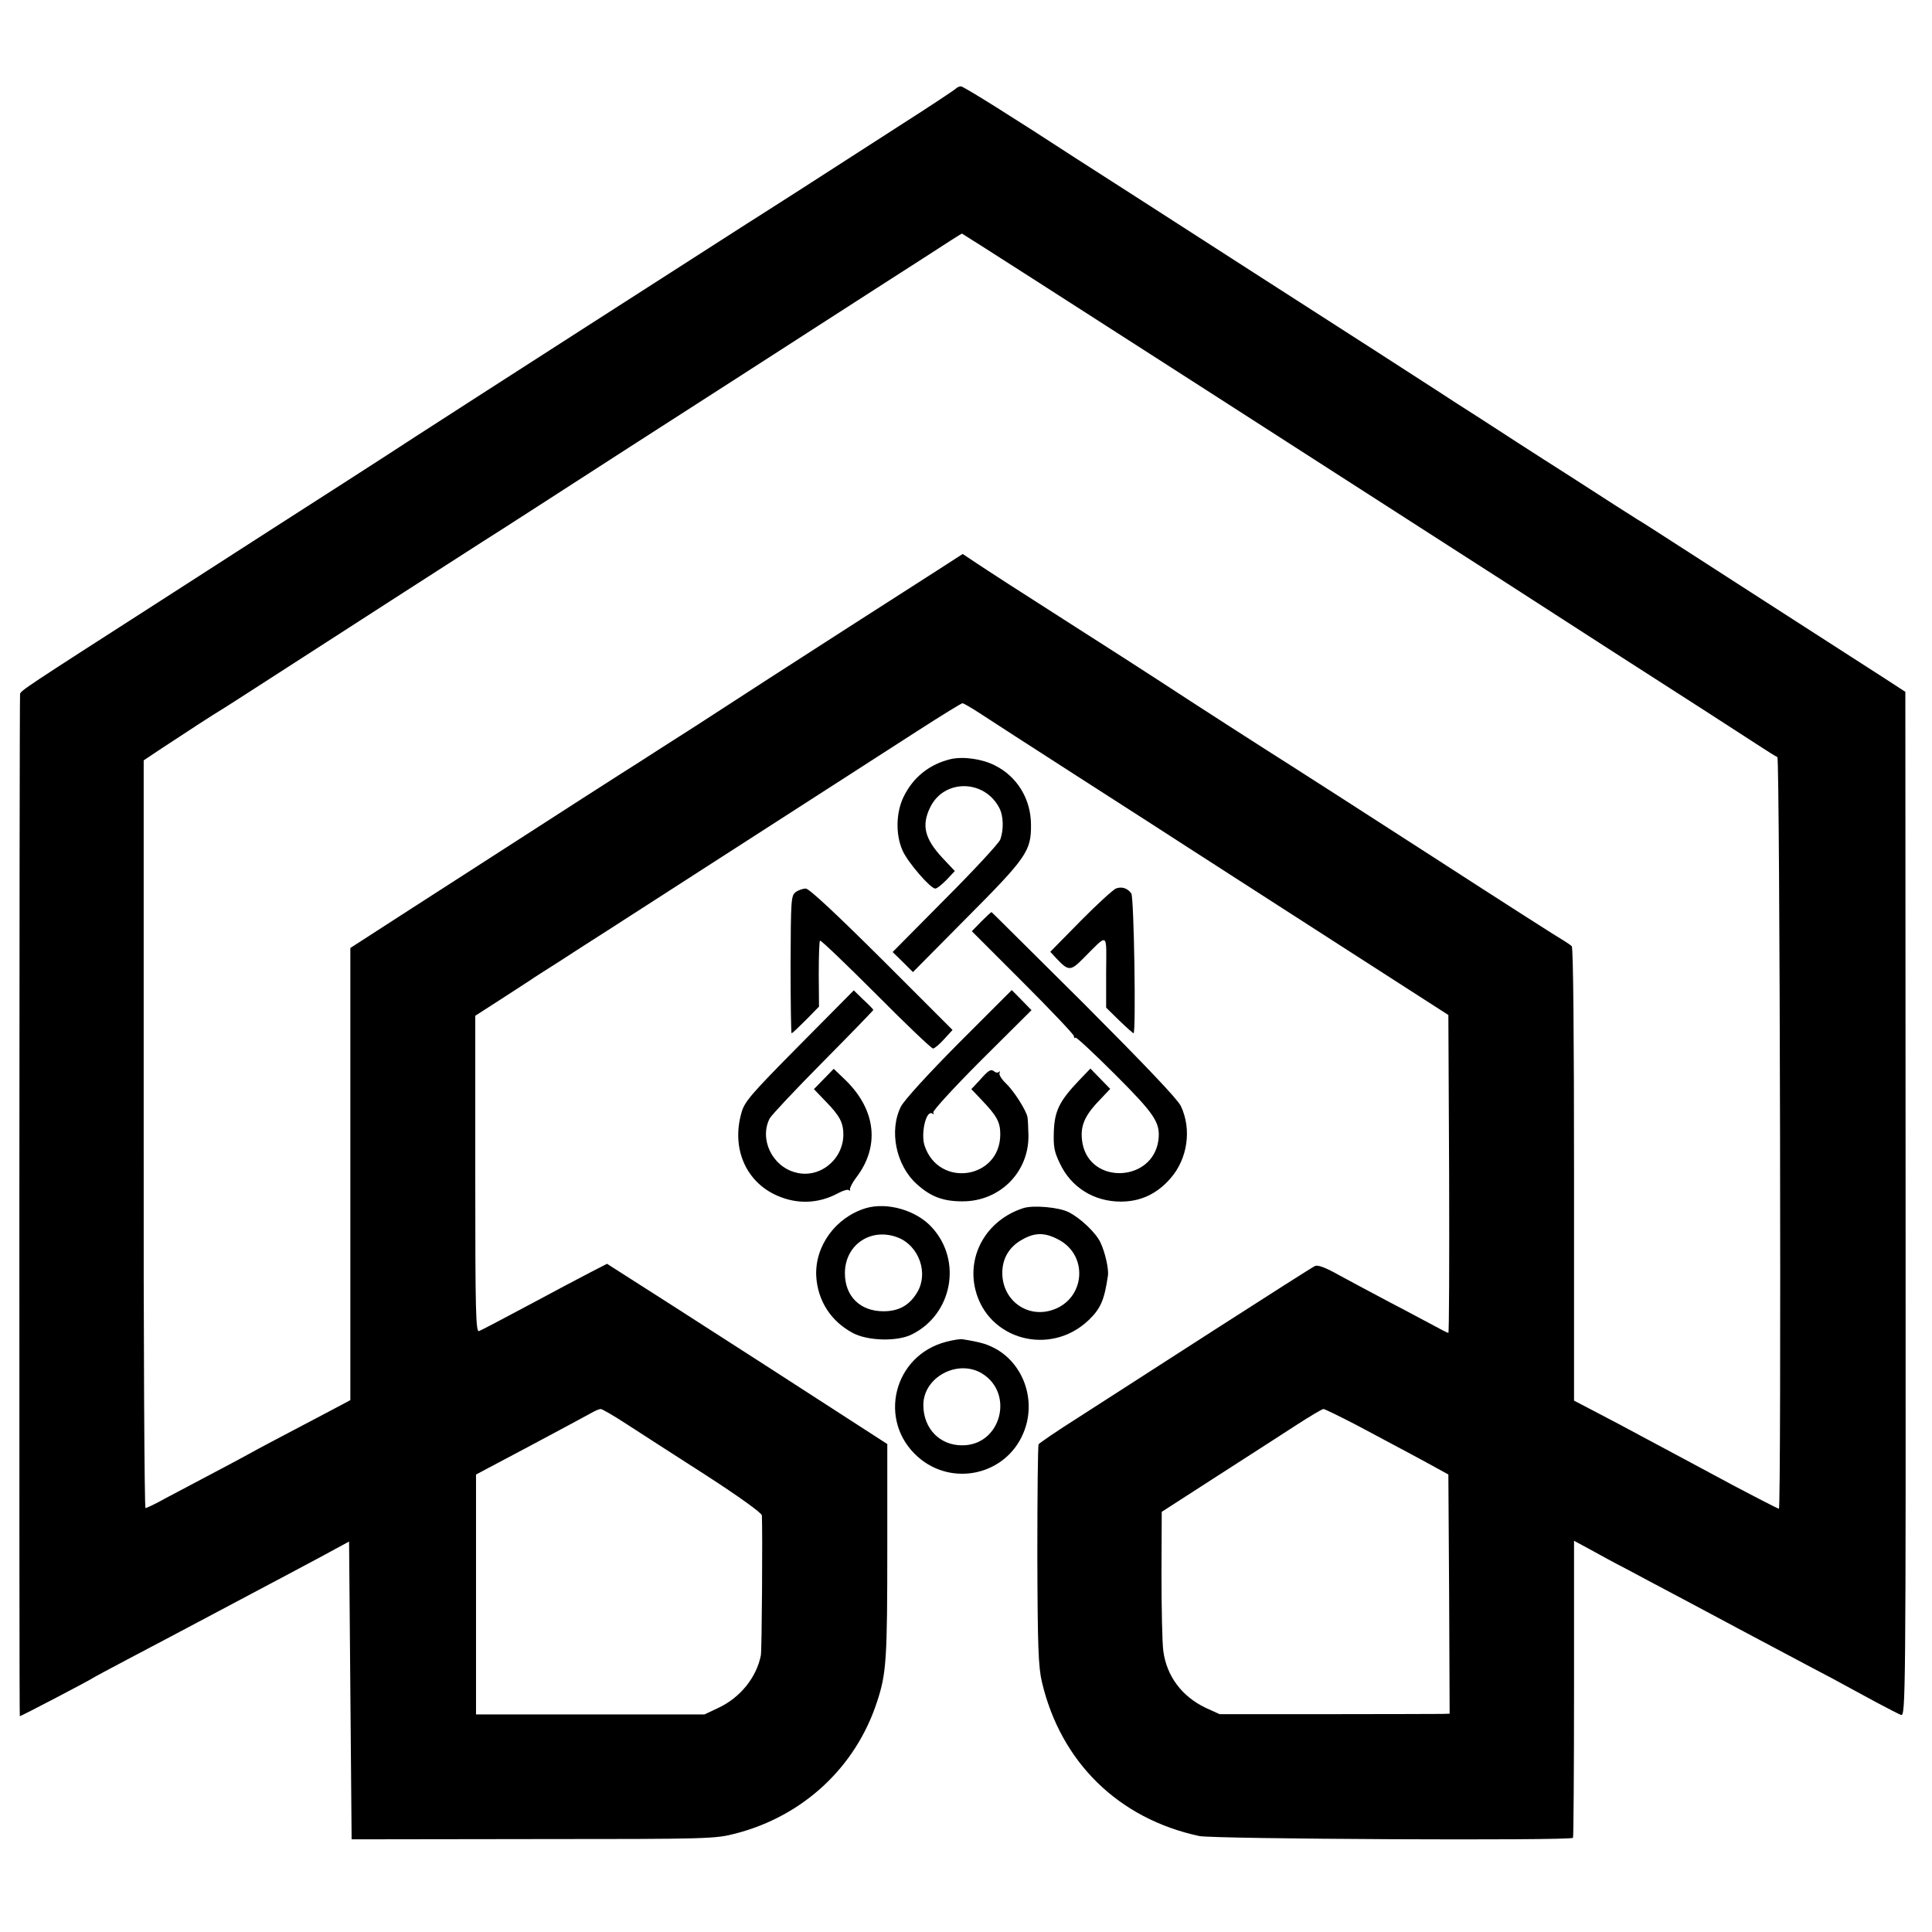 <?xml version="1.0" standalone="no"?>
<!DOCTYPE svg PUBLIC "-//W3C//DTD SVG 20010904//EN"
 "http://www.w3.org/TR/2001/REC-SVG-20010904/DTD/svg10.dtd">
<svg version="1.0" xmlns="http://www.w3.org/2000/svg"
 width="761pt" height="761pt" viewBox="0 0 761 761"
 preserveAspectRatio="xMidYMid meet">
<g transform="translate(0,761) scale(0.1,-0.1)"
fill="#000000" stroke="none">
<path d="M3765 7261 c-6 -6 -104 -71 -220 -145 -115 -74 -292 -188 -393 -253
-101 -65 -196 -125 -210 -134 -29 -18 -1203 -772 -1312 -843 -36 -24 -162
-105 -280 -181 -118 -76 -245 -157 -282 -181 -37 -24 -233 -150 -435 -280
-531 -341 -553 -355 -554 -368 -3 -41 -4 -4026 -1 -4026 5 0 273 140 287 150
6 4 64 35 130 70 110 58 196 103 525 278 63 33 169 90 235 125 l120 65 5 -587
5 -586 715 1 c698 0 717 1 798 22 266 69 472 261 556 517 38 114 41 170 41
619 l0 398 -480 310 c-264 170 -512 329 -552 354 l-72 46 -68 -35 c-37 -19
-148 -78 -245 -130 -97 -52 -183 -97 -191 -100 -13 -5 -15 77 -15 618 l0 624
101 65 c56 36 109 71 117 76 8 6 60 39 115 74 55 36 138 89 185 119 47 30 231
149 410 264 457 294 620 399 814 524 93 60 173 109 177 109 4 0 34 -17 66 -38
32 -21 211 -137 398 -257 187 -120 383 -246 435 -280 52 -33 124 -80 160 -103
36 -23 243 -156 460 -296 l395 -254 3 -626 c1 -344 0 -626 -3 -626 -4 0 -29
13 -58 29 -29 15 -106 57 -172 91 -66 35 -156 83 -200 107 -55 31 -85 42 -96
36 -9 -4 -188 -118 -398 -253 -210 -135 -449 -289 -533 -343 -84 -53 -154
-101 -157 -106 -3 -5 -5 -202 -5 -438 1 -359 4 -439 18 -498 74 -316 302 -539
620 -607 58 -12 1464 -19 1472 -7 2 4 4 269 4 589 l0 581 63 -34 c34 -19 100
-55 147 -79 47 -25 159 -85 250 -133 157 -84 219 -117 383 -204 39 -21 117
-62 172 -91 55 -30 135 -73 177 -96 43 -23 86 -45 96 -49 18 -5 19 54 18 2012
l-1 2018 -80 52 c-78 50 -283 182 -488 314 -56 36 -185 119 -287 185 -101 65
-192 124 -202 129 -10 6 -129 82 -265 170 -137 87 -293 188 -348 224 -55 35
-136 87 -180 116 -44 29 -366 236 -715 460 -349 225 -664 427 -700 450 -250
163 -445 285 -455 285 -6 0 -15 -4 -20 -9z m964 -1173 c515 -331 972 -625
1016 -653 44 -28 310 -199 590 -380 281 -180 543 -349 584 -376 41 -27 78 -50
82 -51 10 -4 16 -2964 6 -2961 -11 4 -104 52 -172 88 -33 18 -125 67 -205 110
-80 43 -176 94 -215 115 -38 21 -103 54 -142 75 l-73 38 0 890 c0 539 -3 894
-9 900 -5 5 -19 14 -30 21 -12 6 -245 155 -517 331 -273 176 -525 338 -560
360 -81 51 -391 250 -514 331 -52 34 -223 144 -380 244 -157 100 -310 199
-341 220 l-57 38 -96 -62 c-163 -104 -555 -356 -671 -431 -60 -39 -190 -123
-287 -186 -98 -62 -195 -125 -217 -139 -42 -26 -366 -234 -553 -355 -59 -38
-216 -139 -348 -224 l-240 -155 0 -890 0 -891 -77 -41 c-201 -106 -282 -148
-328 -174 -27 -15 -95 -51 -150 -80 -55 -29 -132 -70 -172 -91 -39 -22 -75
-39 -80 -39 -4 0 -8 663 -7 1472 l0 1473 75 50 c88 58 206 135 232 150 9 5
153 98 319 205 307 198 515 332 713 459 61 38 319 205 575 370 256 164 589
379 740 476 151 97 340 219 420 270 80 52 147 95 149 95 2 0 425 -271 940
-602z m-2263 -4086 c49 -32 189 -122 312 -201 133 -86 222 -150 223 -160 3
-61 0 -531 -4 -551 -17 -87 -81 -166 -165 -206 l-57 -27 -450 0 -450 0 0 473
0 472 215 114 c118 63 226 121 240 129 14 8 30 15 36 15 6 0 51 -26 100 -58z
m2873 -3 c167 -89 280 -149 326 -175 l40 -22 3 -471 2 -471 -27 -1 c-16 0
-220 -1 -454 -1 l-425 0 -55 25 c-94 45 -154 125 -167 225 -4 31 -7 167 -7
302 l1 245 214 138 c118 76 260 167 315 203 54 35 103 64 108 64 5 0 62 -28
126 -61z"/>
<path d="M3745 4620 c-83 -20 -147 -70 -185 -147 -31 -62 -33 -150 -5 -213 20
-46 110 -150 129 -150 7 0 26 16 44 34 l33 35 -48 51 c-71 76 -84 129 -49 200
54 112 213 111 272 -2 17 -32 18 -86 4 -125 -6 -15 -104 -121 -218 -235 l-206
-208 40 -39 40 -40 212 214 c235 236 254 263 253 366 0 101 -54 190 -142 234
-51 26 -124 36 -174 25z"/>
<path d="M4395 4110 c-11 -5 -74 -62 -139 -128 l-119 -121 24 -26 c48 -51 56
-51 108 2 98 98 89 104 88 -56 l0 -140 52 -51 c28 -27 54 -50 56 -50 10 0 2
537 -9 551 -15 21 -38 28 -61 19z"/>
<path d="M3134 4096 c-18 -14 -19 -29 -20 -285 0 -149 2 -271 4 -271 3 0 28
24 57 53 l51 52 -1 128 c0 71 2 130 5 132 4 2 103 -93 221 -211 117 -118 218
-214 224 -214 6 0 25 16 44 37 l33 36 -279 279 c-181 180 -286 278 -299 278
-11 0 -29 -6 -40 -14z"/>
<path d="M3866 3981 l-38 -39 201 -201 c110 -110 201 -206 201 -212 0 -7 3
-10 6 -6 3 3 73 -62 156 -145 157 -157 179 -190 171 -258 -21 -166 -268 -178
-299 -14 -11 61 4 103 58 161 l51 54 -39 40 -39 40 -46 -48 c-75 -79 -95 -118
-98 -199 -2 -60 1 -80 24 -127 44 -94 134 -150 240 -150 77 0 142 30 195 91
68 77 85 194 41 286 -14 28 -141 161 -381 402 -199 197 -362 360 -364 361 -1
2 -19 -15 -40 -36z"/>
<path d="M3148 3492 c-194 -196 -216 -222 -228 -267 -39 -139 18 -270 140
-324 81 -36 165 -32 241 9 20 11 39 16 43 12 4 -4 6 -2 4 3 -1 6 9 26 24 46
94 122 79 265 -39 382 l-49 47 -39 -40 -39 -40 46 -48 c57 -58 70 -85 70 -133
-2 -99 -96 -173 -189 -147 -92 24 -143 132 -101 213 8 14 103 115 211 224 108
109 197 201 197 203 0 2 -17 20 -39 40 l-38 37 -215 -217z"/>
<path d="M3778 3503 c-123 -124 -215 -225 -229 -251 -48 -95 -20 -232 62 -306
54 -49 103 -68 179 -68 147 -1 263 114 261 260 -1 31 -2 64 -4 72 -5 27 -54
104 -86 134 -17 16 -27 34 -24 40 3 6 3 8 -2 4 -4 -4 -13 -4 -19 2 -14 10 -21
6 -60 -38 l-30 -32 41 -43 c60 -63 73 -87 73 -135 0 -176 -242 -213 -298 -45
-16 48 6 142 30 127 6 -4 8 -3 4 4 -3 6 81 98 190 207 l197 196 -39 40 c-21
21 -38 39 -39 39 0 0 -93 -93 -207 -207z"/>
<path d="M3410 2851 c-118 -36 -200 -148 -195 -266 5 -98 58 -180 145 -226 59
-31 175 -34 232 -5 159 79 199 290 79 421 -61 68 -177 101 -261 76z m128 -116
c82 -33 120 -140 75 -215 -30 -51 -72 -75 -133 -75 -92 0 -152 59 -152 150 0
113 104 182 210 140z"/>
<path d="M4030 2851 c-142 -46 -222 -183 -188 -321 49 -198 295 -264 446 -120
48 46 62 80 76 175 4 26 -11 92 -29 130 -17 38 -79 97 -125 120 -38 20 -142
29 -180 16z m140 -124 c119 -63 104 -235 -25 -277 -100 -33 -197 39 -197 146
0 57 27 103 78 131 50 29 90 29 144 0z"/>
<path d="M3728 2325 c-209 -53 -273 -312 -112 -454 134 -118 344 -72 414 92
53 122 7 267 -104 332 -36 20 -60 28 -136 40 -8 1 -36 -3 -62 -10z m140 -125
c129 -79 74 -283 -77 -283 -89 -1 -154 66 -154 159 0 109 135 182 231 124z"/>
</g>
</svg>
